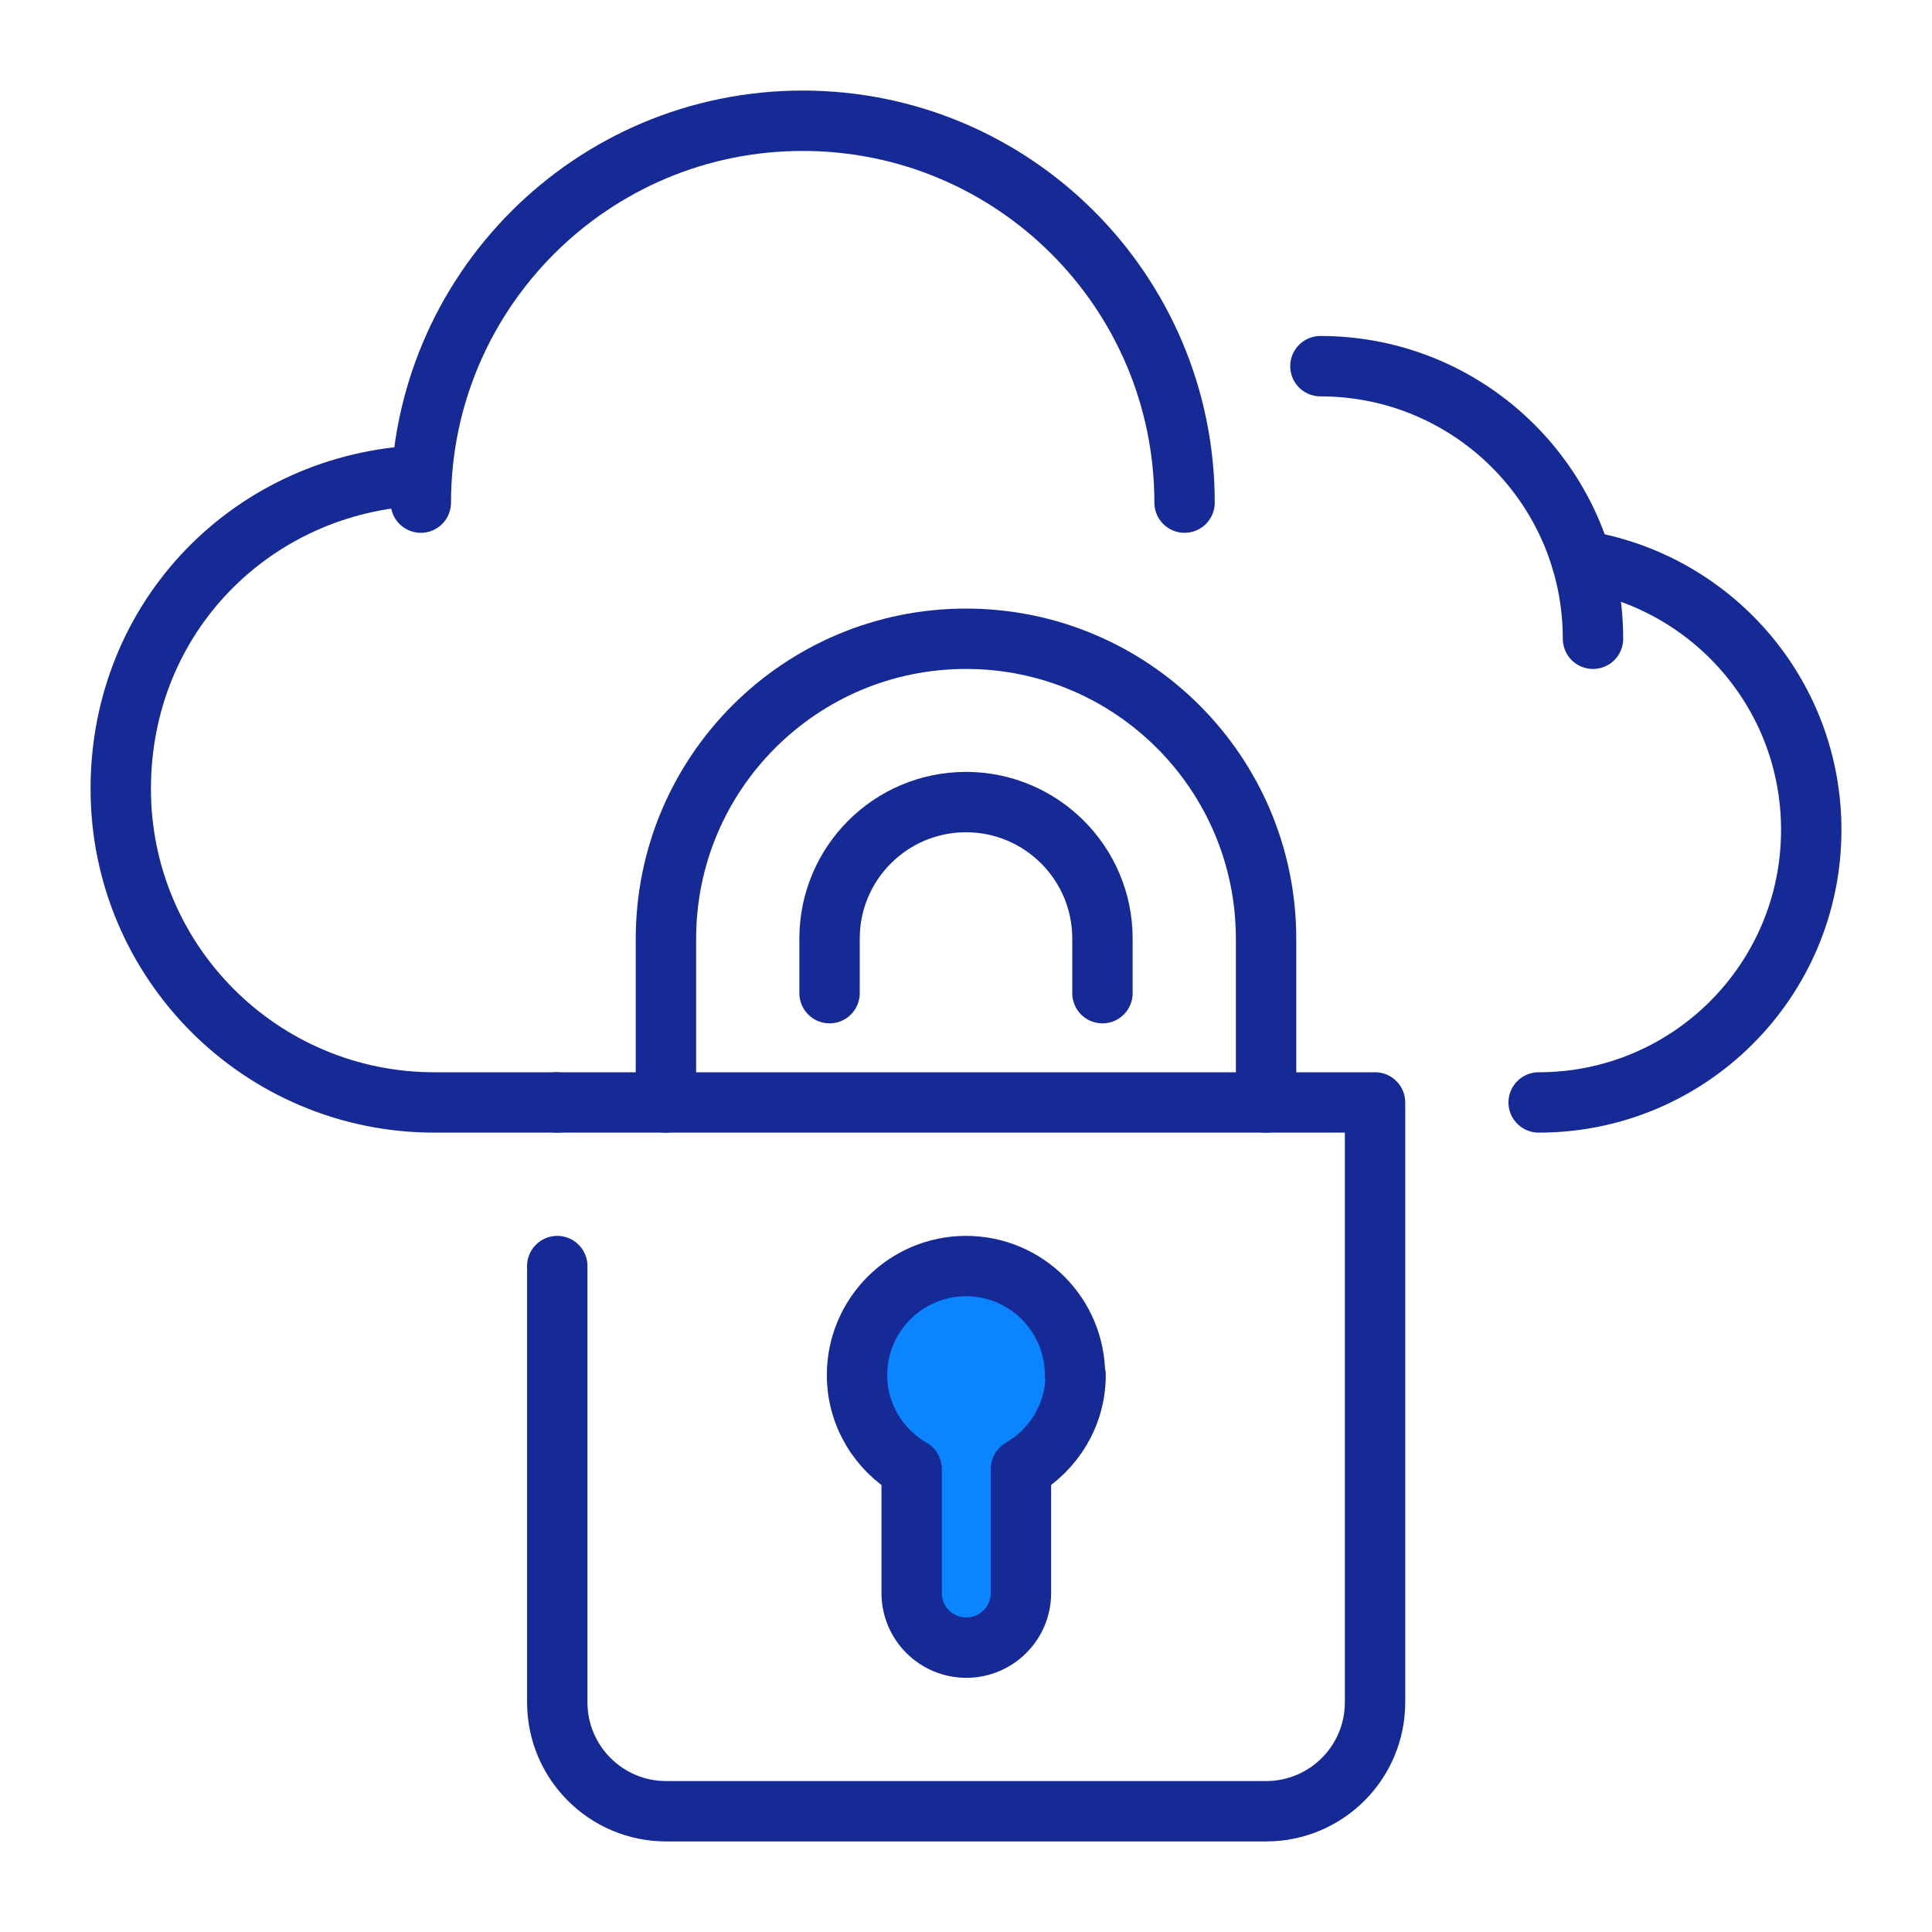 <?xml version="1.0" encoding="UTF-8"?>
<svg id="Warstwa_1" data-name="Warstwa 1" xmlns="http://www.w3.org/2000/svg" width="64" height="64" viewBox="0 0 64 64">
  <defs>
    <style>
      .cls-1 {
        fill: none;
        stroke: #152a94;
      }

      .cls-1, .cls-2 {
        stroke-linecap: round;
        stroke-linejoin: round;
        stroke-width: 2px;
      }

      .cls-2 {
        fill: #0a85ff;
        stroke: #152a94;
      }
    </style>
  </defs>
  <g id="data_protection_secure_connection" data-name="data protection/secure connection">
    <g>
      <path class="cls-1" d="M18.45,36.52h27.1v19.87c0,2-1.62,3.61-3.61,3.61h-19.87c-2,0-3.61-1.62-3.61-3.61v-14.45"/>
      <path class="cls-1" d="M22.06,36.52v-5.42c0-5.49,4.45-9.94,9.94-9.94h0c5.49,0,9.94,4.45,9.94,9.94v5.42"/>
      <path class="cls-1" d="M27.48,32.9v-1.81c0-2.49,2.02-4.52,4.52-4.52h0c2.49,0,4.52,2.02,4.52,4.52v1.81"/>
      <path class="cls-2" d="M35.61,45.55c0-2-1.62-3.61-3.61-3.61s-3.61,1.62-3.61,3.61c0,1.33.73,2.49,1.81,3.11v4.11c0,1,.81,1.81,1.81,1.81s1.81-.81,1.81-1.81v-4.11c1.08-.63,1.81-1.78,1.81-3.11Z"/>
    </g>
    <g>
      <g>
        <path class="cls-1" d="M43.74,12.13c4.99,0,9.03,4.04,9.03,9.03"/>
        <path class="cls-1" d="M13.94,16.65c0-6.98,5.66-12.65,12.65-12.65s12.65,5.66,12.65,12.65"/>
      </g>
      <path class="cls-1" d="M18.45,36.52h-4.06c-5.74,0-10.39-4.65-10.39-10.39s4.41-10.14,9.94-10.38"/>
      <path class="cls-1" d="M50.97,36.52c4.99,0,9.03-4.04,9.03-9.03,0-4.37-3.1-8.01-7.23-8.85l-.38-.08"/>
    </g>
  </g>
</svg>